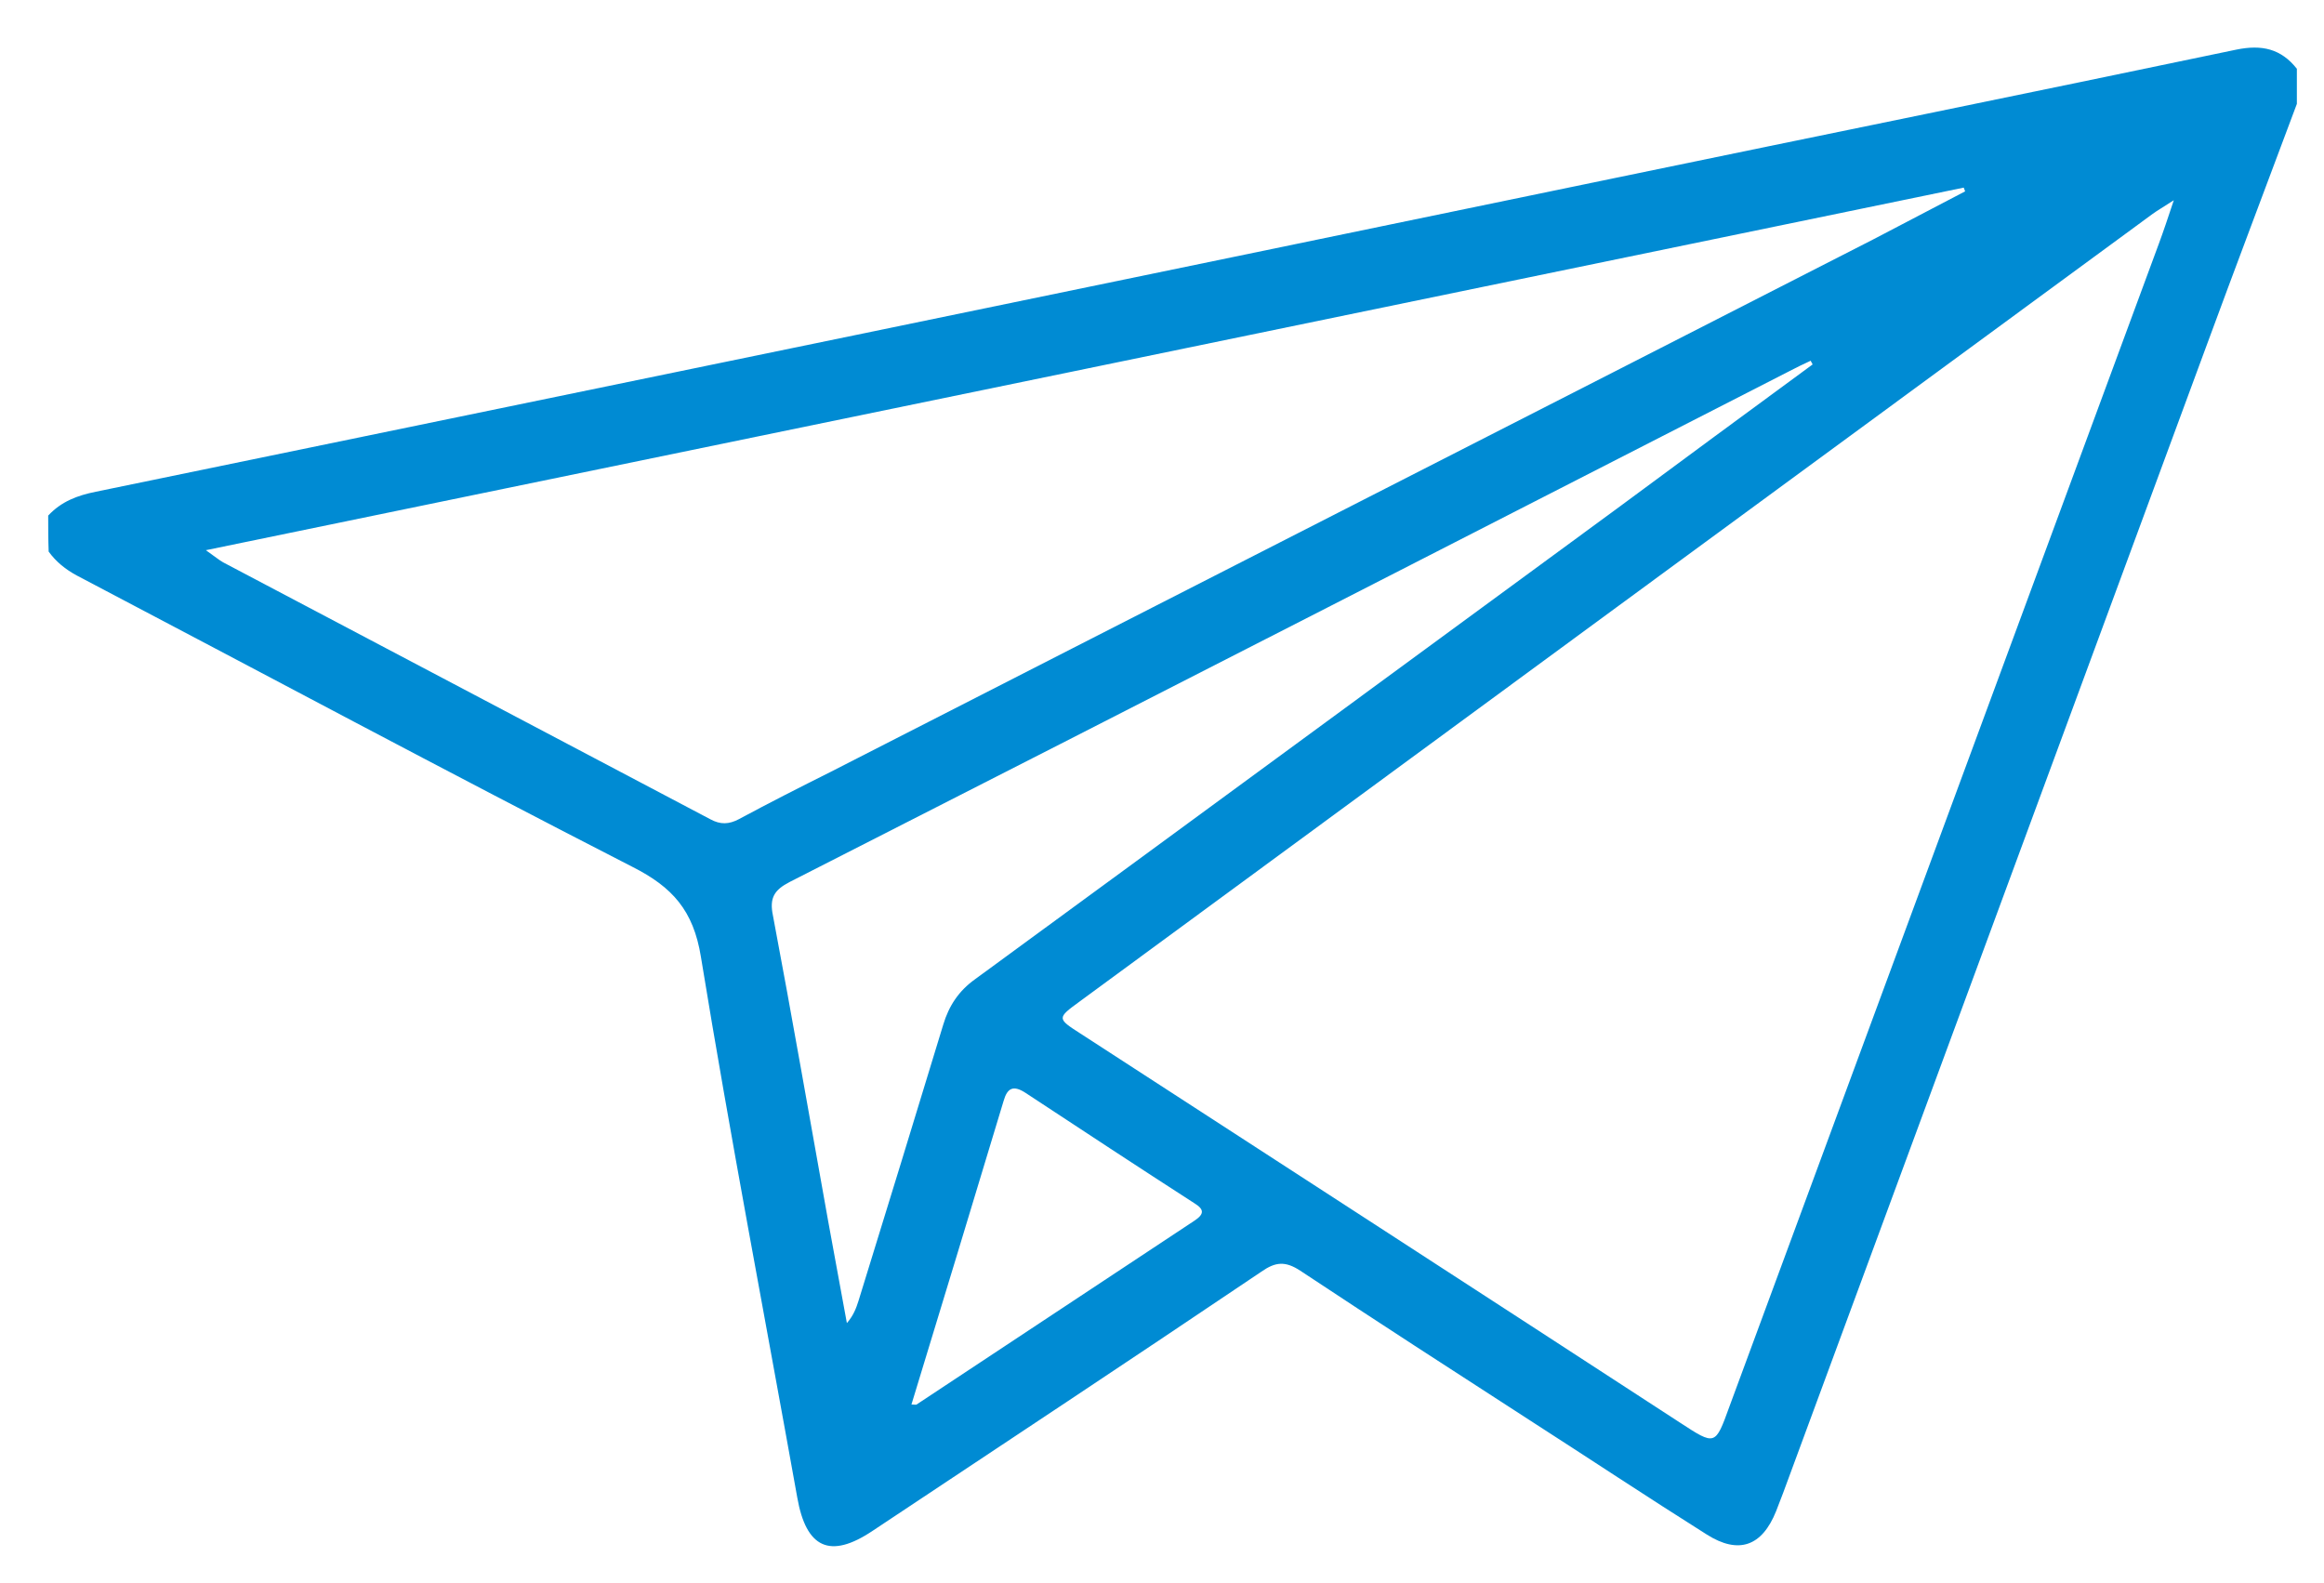 <?xml version="1.0" encoding="utf-8"?>
<!-- Generator: Adobe Illustrator 27.6.1, SVG Export Plug-In . SVG Version: 6.00 Build 0)  -->
<svg version="1.1" id="圖層_1" xmlns="http://www.w3.org/2000/svg" xmlns:xlink="http://www.w3.org/1999/xlink" x="0px" y="0px"
	 viewBox="0 0 49.67 33.83" style="enable-background:new 0 0 49.67 33.83;" xml:space="preserve">
<g>
	<path style="    fill: #008bd3;" d="M1.03,11.02c0.28-0.3,0.62-0.43,1.02-0.51c10.82-2.23,21.63-4.46,32.44-6.7c4.44-0.92,8.87-1.82,13.31-2.75
		c0.54-0.11,0.95-0.02,1.29,0.41c0,0.25,0,0.5,0,0.75c-0.65,1.74-1.31,3.48-1.95,5.22c-3.01,8.16-6.02,16.31-9.03,24.47
		c-0.05,0.13-0.1,0.26-0.15,0.39c-0.3,0.75-0.8,0.93-1.48,0.5c-1.27-0.8-2.52-1.63-3.78-2.44c-1.64-1.06-3.28-2.12-4.91-3.2
		c-0.32-0.21-0.53-0.19-0.83,0.02c-2.76,1.86-5.54,3.7-8.31,5.54c-0.91,0.61-1.42,0.37-1.61-0.71c-0.69-3.85-1.43-7.7-2.06-11.56
		c-0.16-0.99-0.61-1.49-1.46-1.92c-3.98-2.04-7.92-4.15-11.88-6.23c-0.24-0.13-0.44-0.29-0.6-0.51C1.03,11.52,1.03,11.27,1.03,11.02
		z M46.46,4.28c-0.23,0.15-0.34,0.21-0.45,0.29c-7.65,5.61-15.3,11.23-22.94,16.84c-0.48,0.35-0.48,0.36,0.02,0.68
		c4.27,2.77,8.55,5.54,12.82,8.32c0.75,0.49,0.75,0.49,1.05-0.34c3.06-8.29,6.12-16.57,9.18-24.86C46.24,4.94,46.33,4.67,46.46,4.28
		z M4.4,11.76c0.2,0.14,0.28,0.21,0.37,0.26c3.47,1.83,6.94,3.66,10.41,5.49c0.22,0.12,0.4,0.11,0.61,0
		c0.65-0.35,1.3-0.68,1.96-1.01c7.43-3.8,14.87-7.59,22.3-11.39C40.7,4.77,41.35,4.43,42,4.09c-0.01-0.03-0.02-0.05-0.03-0.08
		C29.49,6.59,17.01,9.16,4.4,11.76z M38.74,7.79c-0.01-0.03-0.03-0.05-0.04-0.08c-0.15,0.07-0.3,0.14-0.45,0.22
		c-3.27,1.67-6.54,3.35-9.81,5.02c-3.85,1.97-7.71,3.94-11.56,5.9c-0.33,0.17-0.44,0.34-0.36,0.72c0.41,2.17,0.79,4.36,1.18,6.53
		c0.13,0.73,0.27,1.45,0.4,2.18c0.14-0.16,0.2-0.32,0.25-0.48c0.61-1.97,1.21-3.93,1.81-5.9c0.12-0.4,0.33-0.72,0.68-0.97
		c4.58-3.35,9.15-6.71,13.72-10.06C35.95,9.84,37.35,8.81,38.74,7.79z M19.48,30.02c0.08,0,0.09,0.01,0.11,0
		c1.98-1.31,3.96-2.62,5.94-3.93c0.21-0.14,0.21-0.24,0-0.37c-1.21-0.78-2.41-1.57-3.61-2.36c-0.26-0.17-0.39-0.11-0.47,0.17
		C20.8,25.68,20.15,27.83,19.48,30.02z"/>
</g>
</svg>
